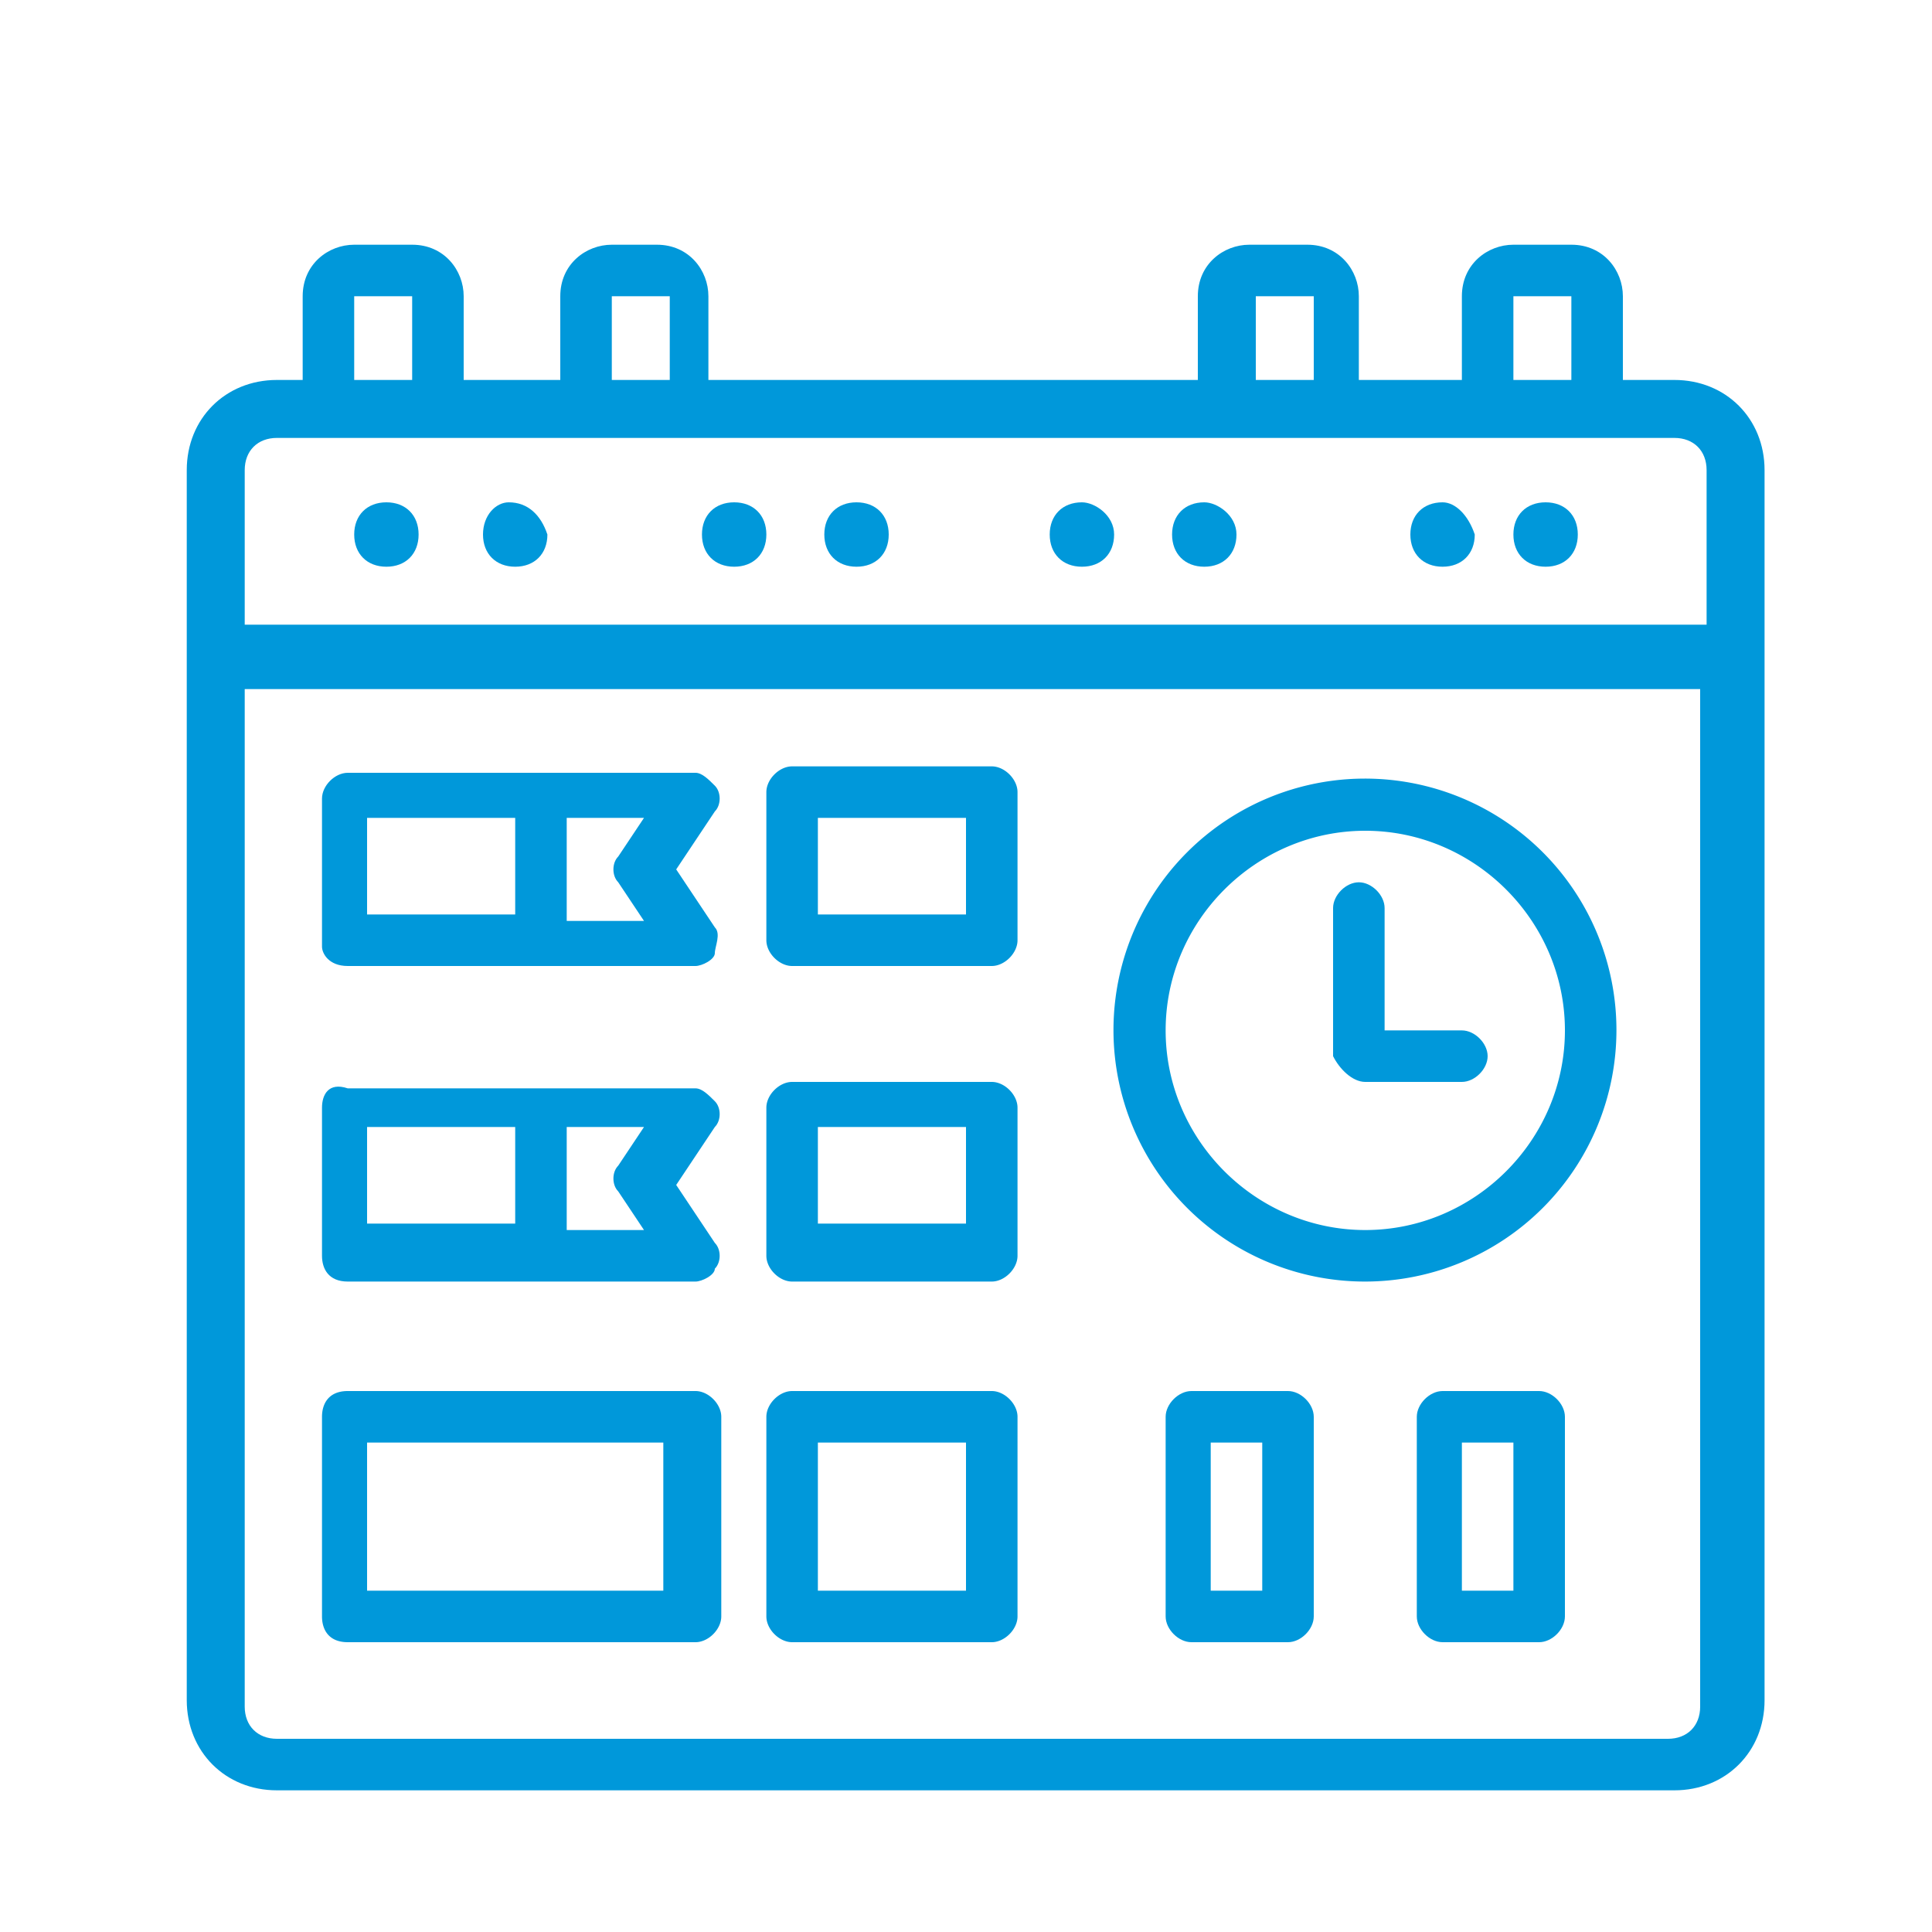 <?xml version="1.0" encoding="UTF-8"?> <svg xmlns="http://www.w3.org/2000/svg" version="1.1" id="Слой_1" x="0" y="0" viewBox="0 0 30 30" xml:space="preserve"><style>.st0{fill:#0098da}</style><switch><g><path class="st0" d="M11.4 7.8c-.3 0-.5.2-.5.5s.2.5.5.5.5-.2.5-.5-.2-.5-.5-.5zM13.3 7.8c-.3 0-.5.2-.5.5s.2.5.5.5.5-.2.5-.5-.2-.5-.5-.5zM16.8 7.8c-.3 0-.5.2-.5.5s.2.5.5.5.5-.2.5-.5-.3-.5-.5-.5zM18.7 7.8c-.3 0-.5.2-.5.5s.2.5.5.5.5-.2.5-.5-.3-.5-.5-.5zM24 7.8c-.3 0-.5.2-.5.5s.2.5.5.5.5-.2.5-.5-.2-.5-.5-.5zM22.4 7.8c-.3 0-.5.2-.5.5s.2.5.5.5.5-.2.5-.5c-.1-.3-.3-.5-.5-.5zM7.9 7.8c-.2 0-.4.2-.4.5s.2.5.5.5.5-.2.5-.5c-.1-.3-.3-.5-.6-.5zM6 7.8c-.3 0-.5.2-.5.5s.2.5.5.5.5-.2.5-.5-.2-.5-.5-.5z"></path><path class="st0" d="M26 5.9h-.8V4.6c0-.4-.3-.8-.8-.8h-.9c-.4 0-.8.3-.8.8v1.3h-1.6V4.6c0-.4-.3-.8-.8-.8h-.9c-.4 0-.8.3-.8.8v1.3H11V4.6c0-.4-.3-.8-.8-.8h-.7c-.4 0-.8.3-.8.8v1.3H7.2V4.6c0-.4-.3-.8-.8-.8h-.9c-.4 0-.8.3-.8.8v1.3h-.4c-.8 0-1.4.6-1.4 1.4v19.1c0 .8.6 1.4 1.4 1.4H26c.8 0 1.4-.6 1.4-1.4V7.3c0-.8-.6-1.4-1.4-1.4zm-2.5-1.3h.9v1.3h-.9V4.6zm-4 0h.9v1.3h-.9V4.6zm-10 0h.9v1.3h-.9V4.6zm-4 0h.9v1.3h-.9V4.6zm20.9 21.9c0 .3-.2.5-.5.5H4.3c-.3 0-.5-.2-.5-.5V10.7h22.6v15.8zm0-16.8H3.8V7.3c0-.3.2-.5.5-.5H26c.3 0 .5.2.5.5v2.4z"></path><path class="st0" d="M5.4 25.5h5.4c.2 0 .4-.2.4-.4V22c0-.2-.2-.4-.4-.4H5.4c-.3 0-.4.2-.4.4v3.1c0 .2.1.4.4.4zm.3-3.1h4.6v2.3H5.7v-2.3zM12.3 15h3.1c.2 0 .4-.2.4-.4v-2.3c0-.2-.2-.4-.4-.4h-3.1c-.2 0-.4.2-.4.4v2.3c0 .2.2.4.4.4zm.4-2.3H15v1.5h-2.3v-1.5zM12.3 19.9h3.1c.2 0 .4-.2.4-.4v-2.3c0-.2-.2-.4-.4-.4h-3.1c-.2 0-.4.2-.4.4v2.3c0 .2.2.4.4.4zm.4-2.4H15V19h-2.3v-1.5zM12.3 25.5h3.1c.2 0 .4-.2.4-.4V22c0-.2-.2-.4-.4-.4h-3.1c-.2 0-.4.2-.4.4v3.1c0 .2.2.4.4.4zm.4-3.1H15v2.3h-2.3v-2.3zM21.2 19.9a3.9 3.9 0 10-.01-7.81 3.9 3.9 0 00.01 7.81zm0-7c1.7 0 3.1 1.4 3.1 3.1 0 1.7-1.4 3.1-3.1 3.1-1.7 0-3.1-1.4-3.1-3.1 0-1.7 1.4-3.1 3.1-3.1z"></path><path class="st0" d="M21.2 16.8h1.5c.2 0 .4-.2.4-.4s-.2-.4-.4-.4h-1.2v-1.9c0-.2-.2-.4-.4-.4s-.4.2-.4.4v2.3c.1.2.3.4.5.4zM5.4 15h5.4c.1 0 .3-.1.3-.2s.1-.3 0-.4l-.6-.9.6-.9c.1-.1.1-.3 0-.4-.1-.1-.2-.2-.3-.2H5.4c-.2 0-.4.2-.4.4v2.3c0 .1.1.3.4.3zm3.4-2.3H10l-.4.6c-.1.1-.1.3 0 .4l.4.6H8.8v-1.6zm-3.1 0H8v1.5H5.7v-1.5zM5.4 19.9h5.4c.1 0 .3-.1.3-.2.1-.1.1-.3 0-.4l-.6-.9.6-.9c.1-.1.1-.3 0-.4-.1-.1-.2-.2-.3-.2H5.4c-.3-.1-.4.1-.4.3v2.3c0 .2.1.4.4.4zm3.4-2.4H10l-.4.6c-.1.1-.1.3 0 .4l.4.6H8.8v-1.6zm-3.1 0H8V19H5.7v-1.5zM20 21.6h-1.5c-.2 0-.4.2-.4.4v3.1c0 .2.2.4.4.4H20c.2 0 .4-.2.4-.4V22c0-.2-.2-.4-.4-.4zm-.4 3.1h-.8v-2.3h.8v2.3zM23.9 21.6h-1.5c-.2 0-.4.2-.4.4v3.1c0 .2.2.4.4.4h1.5c.2 0 .4-.2.4-.4V22c0-.2-.2-.4-.4-.4zm-.4 3.1h-.8v-2.3h.8v2.3z"></path></g></switch></svg> 